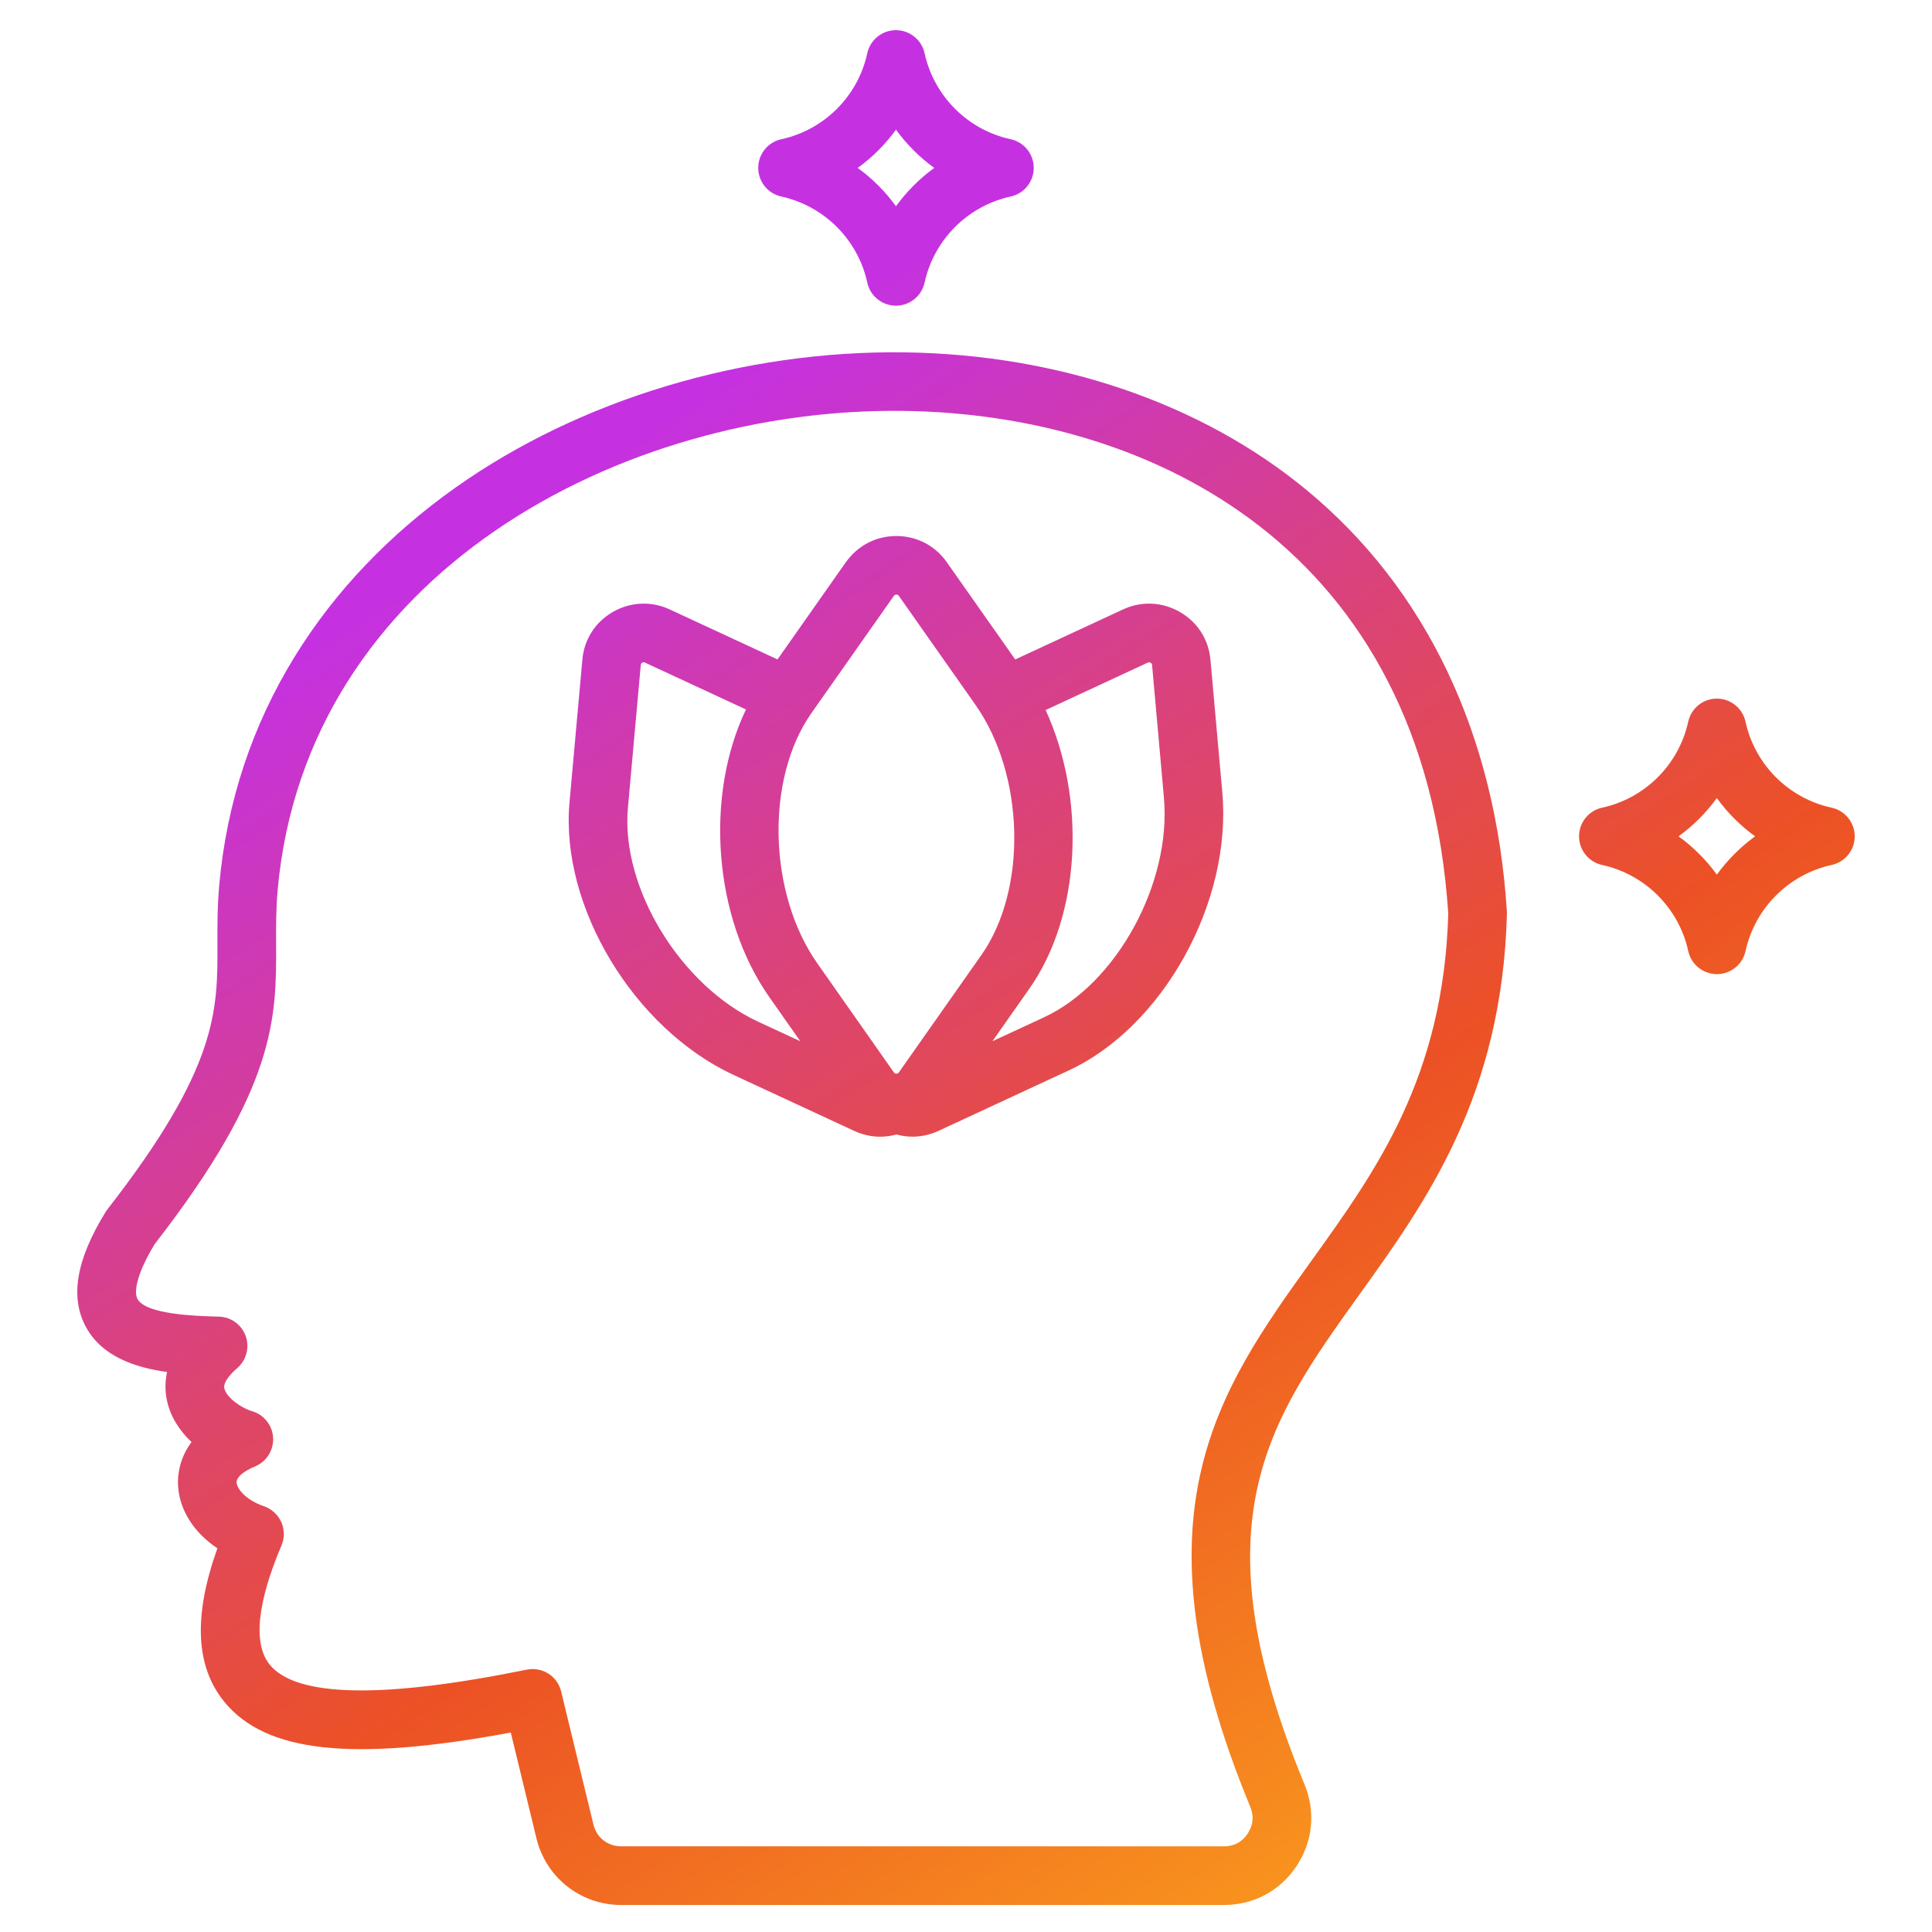 <svg xmlns="http://www.w3.org/2000/svg" width="50" height="50" viewBox="0 0 50 50" fill="none"><path d="M33.803 12.672C31.087 10.434 27.396 9.172 23.406 9.119C19.236 9.064 15.002 10.34 11.785 12.621C10.066 13.84 8.672 15.304 7.64 16.972C6.529 18.769 5.867 20.762 5.675 22.895C5.624 23.462 5.626 23.959 5.627 24.44C5.634 26.149 5.641 27.626 2.783 31.294C2.766 31.316 2.75 31.339 2.736 31.361C1.974 32.594 1.806 33.569 2.222 34.339C2.636 35.106 3.496 35.393 4.324 35.507C4.261 35.789 4.277 36.044 4.323 36.253C4.413 36.672 4.653 37.033 4.957 37.32C4.639 37.745 4.599 38.177 4.606 38.405C4.625 39.054 5.008 39.659 5.626 40.07C5 41.825 5.06 43.128 5.805 44.042C6.877 45.356 9.112 45.602 13.219 44.838L13.883 47.575C14.128 48.591 15.03 49.301 16.077 49.301H31.676C32.444 49.301 33.127 48.936 33.55 48.3C33.976 47.665 34.053 46.893 33.762 46.183C33.762 46.182 33.761 46.182 33.761 46.181C30.955 39.392 32.824 36.789 35.189 33.493C36.916 31.088 38.872 28.36 38.999 23.656C39 23.634 38.999 23.611 38.998 23.587C38.706 19.008 36.91 15.235 33.803 12.672ZM33.955 32.607C31.524 35.992 29.229 39.191 32.356 46.759C32.457 47.003 32.433 47.238 32.287 47.457C32.143 47.673 31.938 47.783 31.675 47.783H16.076C15.727 47.783 15.439 47.556 15.358 47.218L14.522 43.775C14.438 43.429 14.129 43.195 13.786 43.195C13.735 43.195 13.684 43.199 13.634 43.21C9.907 43.968 7.669 43.925 6.981 43.082C6.433 42.41 6.843 41.034 7.285 39.998C7.367 39.804 7.365 39.584 7.28 39.392C7.194 39.199 7.032 39.051 6.833 38.982C6.351 38.818 6.128 38.52 6.123 38.361C6.119 38.232 6.305 38.072 6.596 37.953C6.894 37.832 7.084 37.534 7.068 37.211C7.052 36.889 6.833 36.612 6.523 36.521C6.232 36.436 5.855 36.159 5.806 35.931C5.767 35.751 6.025 35.505 6.138 35.408C6.376 35.203 6.463 34.874 6.359 34.579C6.255 34.283 5.979 34.083 5.665 34.074L5.589 34.072C5.093 34.057 3.776 34.022 3.558 33.617C3.462 33.439 3.531 32.972 4.007 32.192C7.161 28.133 7.153 26.335 7.146 24.431C7.144 23.986 7.142 23.524 7.186 23.029C7.925 14.848 16.087 10.537 23.386 10.634C29.797 10.719 36.861 14.183 37.481 23.647C37.358 27.866 35.629 30.276 33.955 32.607ZM31.327 17.08C31.282 16.553 30.992 16.099 30.534 15.838C30.078 15.575 29.543 15.55 29.063 15.772L26.274 17.067L24.502 14.548C24.198 14.118 23.723 13.872 23.197 13.872C22.675 13.872 22.201 14.116 21.891 14.549L20.122 17.066L17.33 15.771C16.855 15.551 16.32 15.575 15.86 15.837C15.403 16.101 15.115 16.554 15.071 17.077L14.738 20.776C14.499 23.463 16.405 26.622 18.986 27.82L22.108 29.268C22.325 29.369 22.553 29.418 22.781 29.418C22.922 29.418 23.062 29.398 23.199 29.36C23.336 29.398 23.476 29.417 23.616 29.417C23.844 29.417 24.072 29.367 24.288 29.267L27.656 27.704C30.105 26.571 31.889 23.341 31.633 20.504L31.327 17.08ZM23.129 15.427C23.154 15.393 23.169 15.389 23.198 15.389C23.232 15.389 23.243 15.395 23.262 15.421L25.242 18.237C26.521 20.051 26.593 23.018 25.398 24.716L23.263 27.753C23.243 27.78 23.233 27.786 23.198 27.786C23.169 27.786 23.154 27.782 23.134 27.754L21.156 24.937C19.878 23.123 19.806 20.156 20.998 18.458L23.129 15.427ZM16.25 20.912L16.583 17.21C16.586 17.178 16.593 17.168 16.617 17.154C16.653 17.133 16.666 17.136 16.692 17.148L19.306 18.361C18.239 20.586 18.455 23.74 19.914 25.811L20.713 26.948L19.624 26.443C17.611 25.51 16.066 22.976 16.25 20.912ZM27.017 26.329L25.684 26.947L26.638 25.589C27.983 23.68 28.111 20.663 27.061 18.376L29.703 17.149C29.733 17.135 29.747 17.136 29.779 17.154C29.808 17.171 29.813 17.18 29.816 17.212L30.122 20.641C30.321 22.853 28.899 25.457 27.017 26.329ZM20.22 5.086C21.331 5.33 22.204 6.204 22.445 7.313C22.521 7.662 22.829 7.911 23.186 7.911H23.187C23.543 7.911 23.852 7.663 23.928 7.314C24.171 6.204 25.045 5.329 26.156 5.086C26.505 5.011 26.753 4.702 26.753 4.344C26.753 3.987 26.504 3.679 26.155 3.603C25.045 3.363 24.172 2.489 23.928 1.378C23.852 1.03 23.543 0.781 23.187 0.781H23.186C22.829 0.781 22.521 1.03 22.445 1.379C22.204 2.489 21.332 3.362 20.221 3.603C19.872 3.679 19.623 3.987 19.623 4.344C19.623 4.702 19.871 5.01 20.22 5.086ZM23.188 3.356C23.464 3.736 23.798 4.07 24.178 4.346C23.798 4.622 23.464 4.957 23.188 5.337C22.912 4.957 22.578 4.622 22.198 4.346C22.578 4.07 22.912 3.736 23.188 3.356ZM47.4 20.902C46.289 20.662 45.415 19.788 45.174 18.678C45.098 18.33 44.79 18.08 44.433 18.08H44.432C44.076 18.08 43.767 18.329 43.691 18.677C43.448 19.788 42.574 20.662 41.464 20.902C41.115 20.978 40.866 21.286 40.866 21.643C40.866 22.001 41.114 22.31 41.463 22.385C42.576 22.629 43.45 23.503 43.691 24.612C43.767 24.961 44.076 25.21 44.433 25.21C44.79 25.21 45.099 24.961 45.175 24.612C45.416 23.504 46.291 22.629 47.403 22.385C47.752 22.31 48 22.001 48 21.643C48 21.286 47.749 20.978 47.4 20.902ZM44.432 22.635C44.156 22.255 43.822 21.92 43.441 21.644C43.821 21.369 44.155 21.034 44.431 20.654C44.707 21.034 45.041 21.369 45.422 21.644C45.042 21.921 44.708 22.256 44.432 22.635Z" fill="url(#paint0_linear_94_327)"></path><defs><linearGradient id="paint0_linear_94_327" x1="12.206" y1="13.906" x2="39.308" y2="56.076" gradientUnits="userSpaceOnUse"><stop stop-color="#C531E1"></stop><stop offset="0.495" stop-color="#EC5125"></stop><stop offset="0.99" stop-color="#FFB719"></stop></linearGradient></defs></svg>